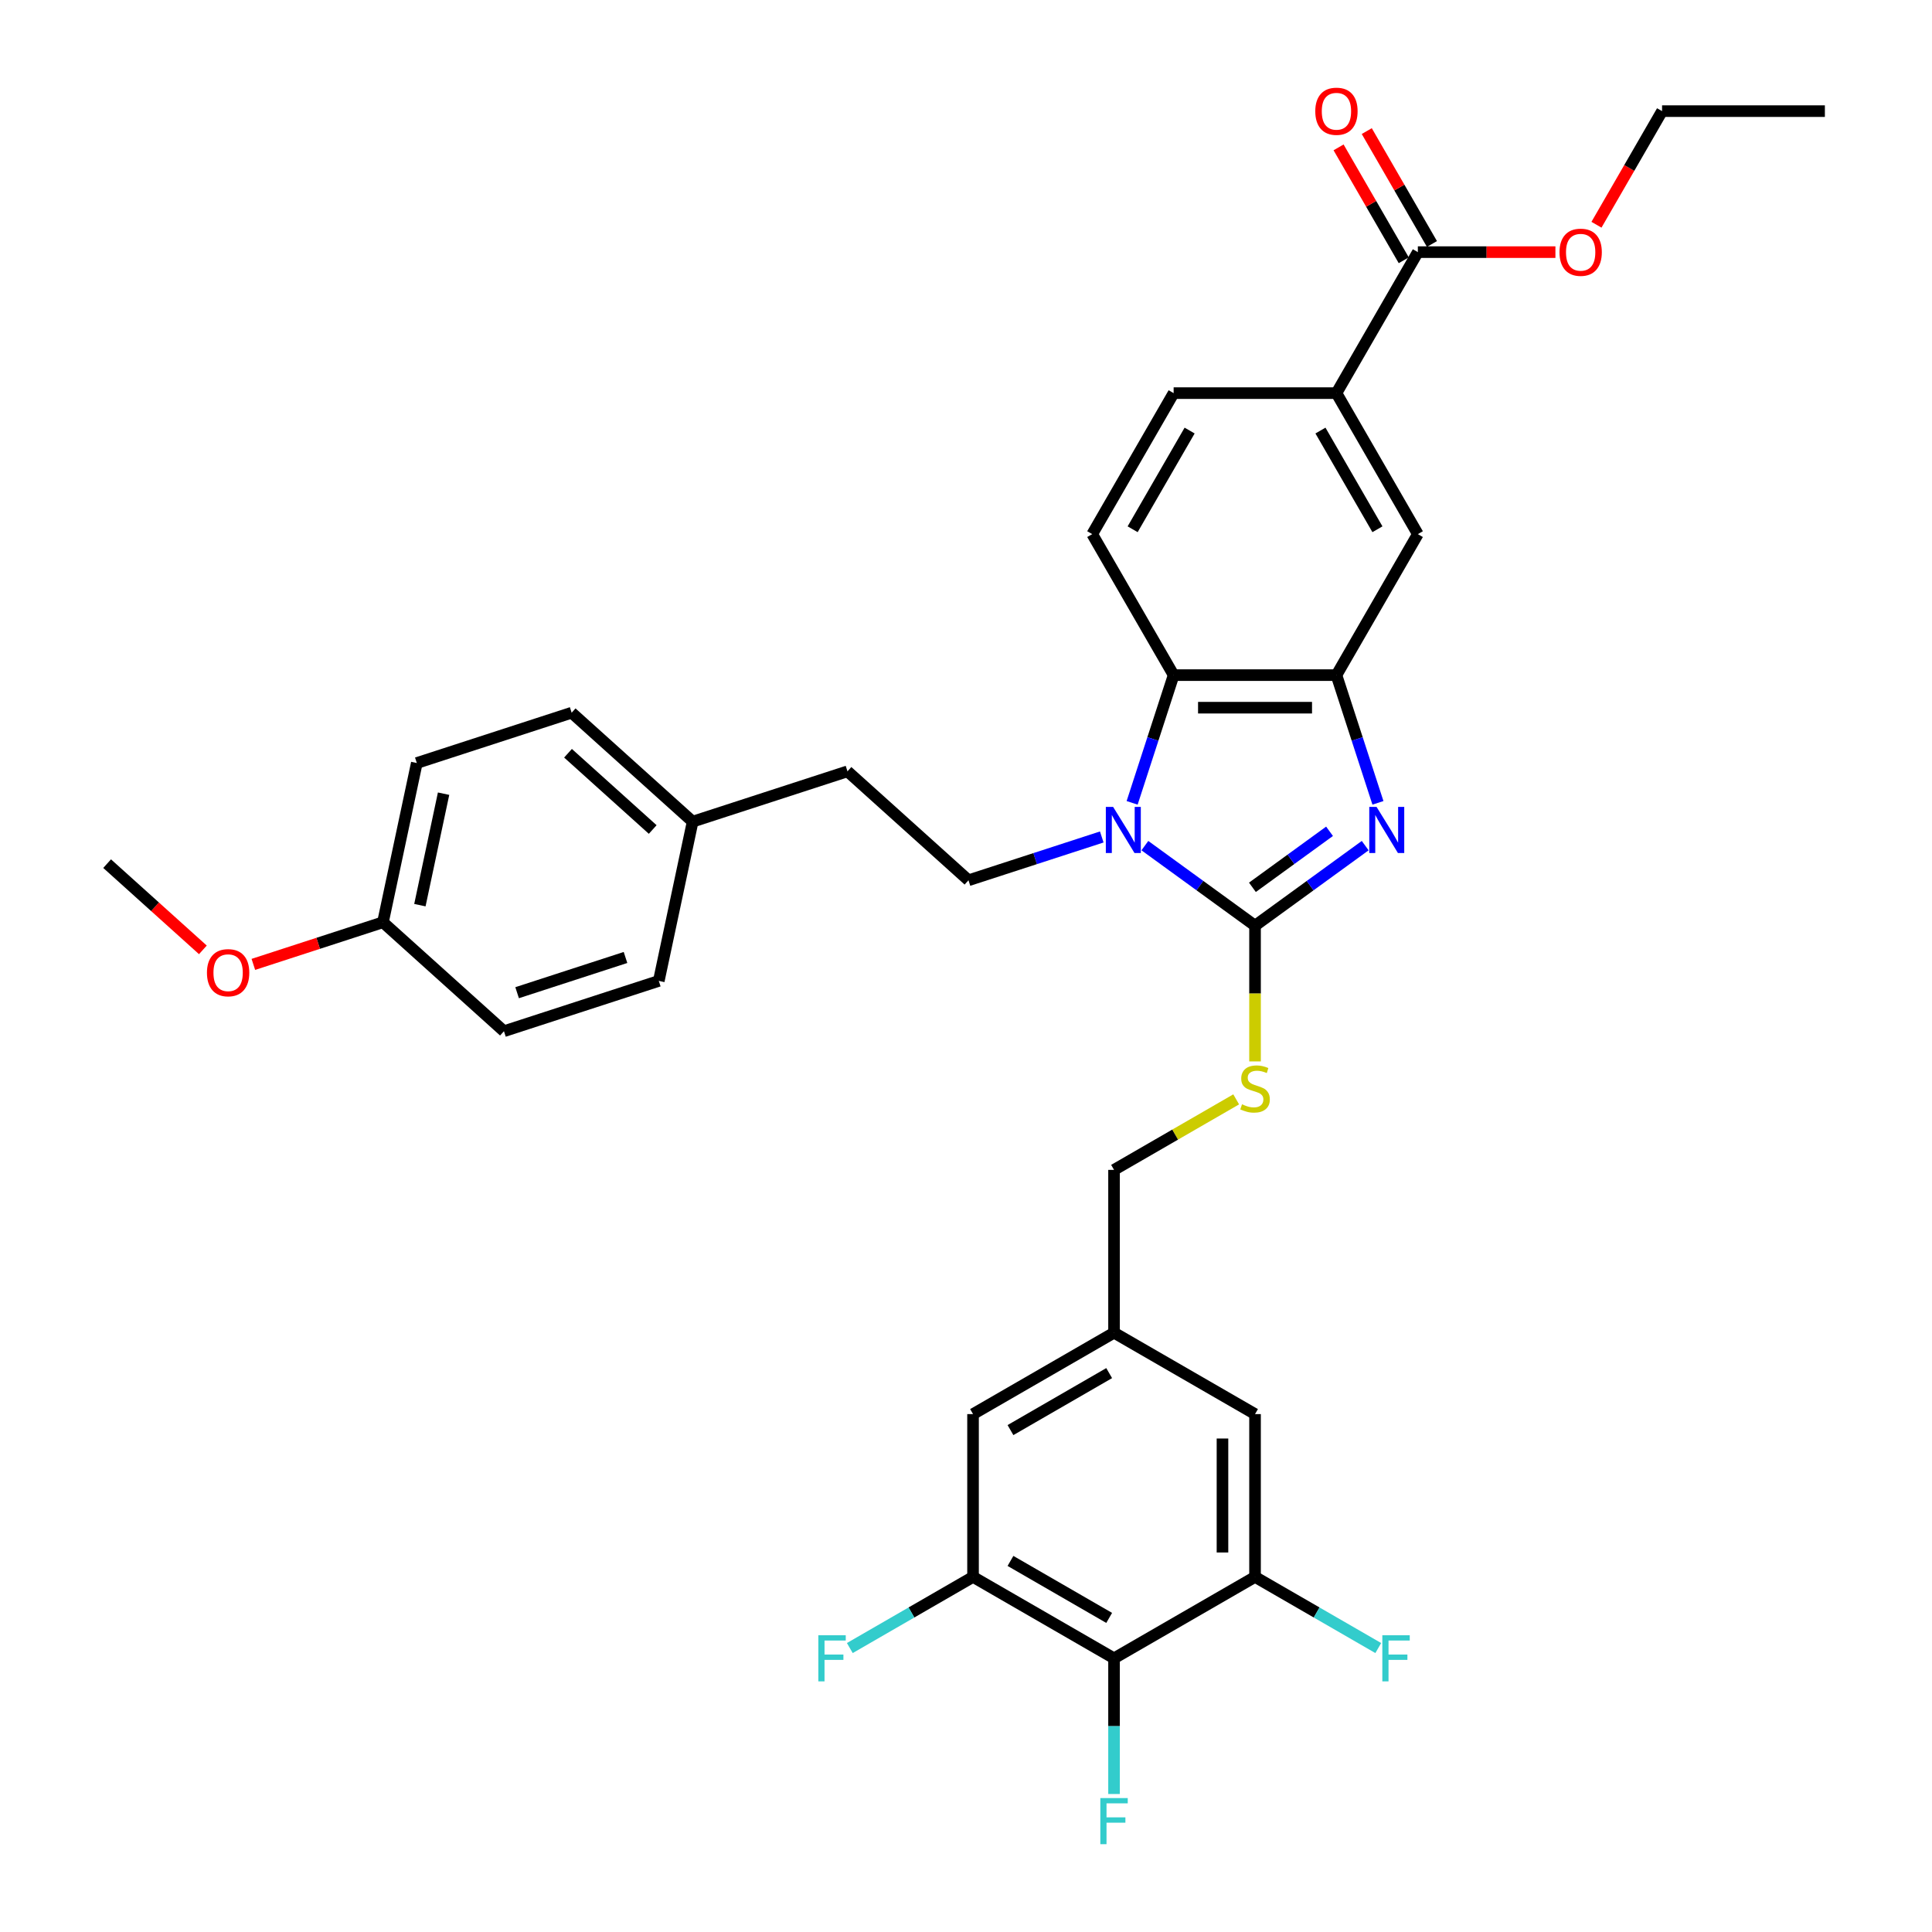 <?xml version='1.0' encoding='iso-8859-1'?>
<svg version='1.1' baseProfile='full'
              xmlns='http://www.w3.org/2000/svg'
                      xmlns:rdkit='http://www.rdkit.org/xml'
                      xmlns:xlink='http://www.w3.org/1999/xlink'
                  xml:space='preserve'
width='1000px' height='1000px' viewBox='0 0 1000 1000'>
<!-- END OF HEADER -->
<rect style='opacity:1.0;fill:#FFFFFF;stroke:none' width='1000' height='1000' x='0' y='0'> </rect>
<path class='bond-0' d='M 691.741,349.444 L 607.47,349.444' style='fill:none;fill-rule:evenodd;stroke:#000000;stroke-width:6px;stroke-linecap:butt;stroke-linejoin:miter;stroke-opacity:1' />
<path class='bond-0' d='M 679.1,366.299 L 620.111,366.299' style='fill:none;fill-rule:evenodd;stroke:#000000;stroke-width:6px;stroke-linecap:butt;stroke-linejoin:miter;stroke-opacity:1' />
<path class='bond-1' d='M 691.741,349.444 L 702.48,382.498' style='fill:none;fill-rule:evenodd;stroke:#000000;stroke-width:6px;stroke-linecap:butt;stroke-linejoin:miter;stroke-opacity:1' />
<path class='bond-1' d='M 702.48,382.498 L 713.22,415.551' style='fill:none;fill-rule:evenodd;stroke:#0000FF;stroke-width:6px;stroke-linecap:butt;stroke-linejoin:miter;stroke-opacity:1' />
<path class='bond-2' d='M 691.741,349.444 L 733.876,276.464' style='fill:none;fill-rule:evenodd;stroke:#000000;stroke-width:6px;stroke-linecap:butt;stroke-linejoin:miter;stroke-opacity:1' />
<path class='bond-3' d='M 607.47,349.444 L 596.73,382.498' style='fill:none;fill-rule:evenodd;stroke:#000000;stroke-width:6px;stroke-linecap:butt;stroke-linejoin:miter;stroke-opacity:1' />
<path class='bond-3' d='M 596.73,382.498 L 585.991,415.551' style='fill:none;fill-rule:evenodd;stroke:#0000FF;stroke-width:6px;stroke-linecap:butt;stroke-linejoin:miter;stroke-opacity:1' />
<path class='bond-4' d='M 607.47,349.444 L 565.335,276.464' style='fill:none;fill-rule:evenodd;stroke:#000000;stroke-width:6px;stroke-linecap:butt;stroke-linejoin:miter;stroke-opacity:1' />
<path class='bond-5' d='M 592.586,437.697 L 621.096,458.41' style='fill:none;fill-rule:evenodd;stroke:#0000FF;stroke-width:6px;stroke-linecap:butt;stroke-linejoin:miter;stroke-opacity:1' />
<path class='bond-5' d='M 621.096,458.41 L 649.605,479.124' style='fill:none;fill-rule:evenodd;stroke:#000000;stroke-width:6px;stroke-linecap:butt;stroke-linejoin:miter;stroke-opacity:1' />
<path class='bond-6' d='M 570.271,433.216 L 535.777,444.424' style='fill:none;fill-rule:evenodd;stroke:#0000FF;stroke-width:6px;stroke-linecap:butt;stroke-linejoin:miter;stroke-opacity:1' />
<path class='bond-6' d='M 535.777,444.424 L 501.283,455.632' style='fill:none;fill-rule:evenodd;stroke:#000000;stroke-width:6px;stroke-linecap:butt;stroke-linejoin:miter;stroke-opacity:1' />
<path class='bond-7' d='M 649.605,479.124 L 678.115,458.41' style='fill:none;fill-rule:evenodd;stroke:#000000;stroke-width:6px;stroke-linecap:butt;stroke-linejoin:miter;stroke-opacity:1' />
<path class='bond-7' d='M 678.115,458.41 L 706.624,437.697' style='fill:none;fill-rule:evenodd;stroke:#0000FF;stroke-width:6px;stroke-linecap:butt;stroke-linejoin:miter;stroke-opacity:1' />
<path class='bond-7' d='M 648.252,459.274 L 668.208,444.775' style='fill:none;fill-rule:evenodd;stroke:#000000;stroke-width:6px;stroke-linecap:butt;stroke-linejoin:miter;stroke-opacity:1' />
<path class='bond-7' d='M 668.208,444.775 L 688.165,430.276' style='fill:none;fill-rule:evenodd;stroke:#0000FF;stroke-width:6px;stroke-linecap:butt;stroke-linejoin:miter;stroke-opacity:1' />
<path class='bond-8' d='M 649.605,479.124 L 649.605,514.256' style='fill:none;fill-rule:evenodd;stroke:#000000;stroke-width:6px;stroke-linecap:butt;stroke-linejoin:miter;stroke-opacity:1' />
<path class='bond-8' d='M 649.605,514.256 L 649.605,549.389' style='fill:none;fill-rule:evenodd;stroke:#CCCC00;stroke-width:6px;stroke-linecap:butt;stroke-linejoin:miter;stroke-opacity:1' />
<path class='bond-9' d='M 639.847,569.029 L 608.236,587.279' style='fill:none;fill-rule:evenodd;stroke:#CCCC00;stroke-width:6px;stroke-linecap:butt;stroke-linejoin:miter;stroke-opacity:1' />
<path class='bond-9' d='M 608.236,587.279 L 576.625,605.53' style='fill:none;fill-rule:evenodd;stroke:#000000;stroke-width:6px;stroke-linecap:butt;stroke-linejoin:miter;stroke-opacity:1' />
<path class='bond-10' d='M 576.625,605.53 L 576.625,689.801' style='fill:none;fill-rule:evenodd;stroke:#000000;stroke-width:6px;stroke-linecap:butt;stroke-linejoin:miter;stroke-opacity:1' />
<path class='bond-11' d='M 733.876,276.464 L 691.741,203.483' style='fill:none;fill-rule:evenodd;stroke:#000000;stroke-width:6px;stroke-linecap:butt;stroke-linejoin:miter;stroke-opacity:1' />
<path class='bond-11' d='M 712.96,273.944 L 683.465,222.857' style='fill:none;fill-rule:evenodd;stroke:#000000;stroke-width:6px;stroke-linecap:butt;stroke-linejoin:miter;stroke-opacity:1' />
<path class='bond-12' d='M 691.741,203.483 L 607.47,203.483' style='fill:none;fill-rule:evenodd;stroke:#000000;stroke-width:6px;stroke-linecap:butt;stroke-linejoin:miter;stroke-opacity:1' />
<path class='bond-13' d='M 691.741,203.483 L 733.876,130.503' style='fill:none;fill-rule:evenodd;stroke:#000000;stroke-width:6px;stroke-linecap:butt;stroke-linejoin:miter;stroke-opacity:1' />
<path class='bond-14' d='M 607.47,203.483 L 565.335,276.464' style='fill:none;fill-rule:evenodd;stroke:#000000;stroke-width:6px;stroke-linecap:butt;stroke-linejoin:miter;stroke-opacity:1' />
<path class='bond-14' d='M 615.746,222.857 L 586.251,273.944' style='fill:none;fill-rule:evenodd;stroke:#000000;stroke-width:6px;stroke-linecap:butt;stroke-linejoin:miter;stroke-opacity:1' />
<path class='bond-15' d='M 733.876,130.503 L 769.48,130.503' style='fill:none;fill-rule:evenodd;stroke:#000000;stroke-width:6px;stroke-linecap:butt;stroke-linejoin:miter;stroke-opacity:1' />
<path class='bond-15' d='M 769.48,130.503 L 805.085,130.503' style='fill:none;fill-rule:evenodd;stroke:#FF0000;stroke-width:6px;stroke-linecap:butt;stroke-linejoin:miter;stroke-opacity:1' />
<path class='bond-16' d='M 741.174,126.289 L 724.305,97.071' style='fill:none;fill-rule:evenodd;stroke:#000000;stroke-width:6px;stroke-linecap:butt;stroke-linejoin:miter;stroke-opacity:1' />
<path class='bond-16' d='M 724.305,97.071 L 707.436,67.854' style='fill:none;fill-rule:evenodd;stroke:#FF0000;stroke-width:6px;stroke-linecap:butt;stroke-linejoin:miter;stroke-opacity:1' />
<path class='bond-16' d='M 726.578,134.716 L 709.709,105.499' style='fill:none;fill-rule:evenodd;stroke:#000000;stroke-width:6px;stroke-linecap:butt;stroke-linejoin:miter;stroke-opacity:1' />
<path class='bond-16' d='M 709.709,105.499 L 692.84,76.281' style='fill:none;fill-rule:evenodd;stroke:#FF0000;stroke-width:6px;stroke-linecap:butt;stroke-linejoin:miter;stroke-opacity:1' />
<path class='bond-17' d='M 826.33,116.328 L 843.306,86.925' style='fill:none;fill-rule:evenodd;stroke:#FF0000;stroke-width:6px;stroke-linecap:butt;stroke-linejoin:miter;stroke-opacity:1' />
<path class='bond-17' d='M 843.306,86.925 L 860.282,57.522' style='fill:none;fill-rule:evenodd;stroke:#000000;stroke-width:6px;stroke-linecap:butt;stroke-linejoin:miter;stroke-opacity:1' />
<path class='bond-18' d='M 860.282,57.522 L 944.553,57.522' style='fill:none;fill-rule:evenodd;stroke:#000000;stroke-width:6px;stroke-linecap:butt;stroke-linejoin:miter;stroke-opacity:1' />
<path class='bond-19' d='M 576.625,689.801 L 503.644,731.936' style='fill:none;fill-rule:evenodd;stroke:#000000;stroke-width:6px;stroke-linecap:butt;stroke-linejoin:miter;stroke-opacity:1' />
<path class='bond-19' d='M 574.105,710.717 L 523.018,740.212' style='fill:none;fill-rule:evenodd;stroke:#000000;stroke-width:6px;stroke-linecap:butt;stroke-linejoin:miter;stroke-opacity:1' />
<path class='bond-20' d='M 576.625,689.801 L 649.605,731.936' style='fill:none;fill-rule:evenodd;stroke:#000000;stroke-width:6px;stroke-linecap:butt;stroke-linejoin:miter;stroke-opacity:1' />
<path class='bond-21' d='M 501.283,455.632 L 438.657,399.244' style='fill:none;fill-rule:evenodd;stroke:#000000;stroke-width:6px;stroke-linecap:butt;stroke-linejoin:miter;stroke-opacity:1' />
<path class='bond-22' d='M 438.657,399.244 L 358.511,425.285' style='fill:none;fill-rule:evenodd;stroke:#000000;stroke-width:6px;stroke-linecap:butt;stroke-linejoin:miter;stroke-opacity:1' />
<path class='bond-23' d='M 358.511,425.285 L 295.886,368.897' style='fill:none;fill-rule:evenodd;stroke:#000000;stroke-width:6px;stroke-linecap:butt;stroke-linejoin:miter;stroke-opacity:1' />
<path class='bond-23' d='M 337.84,429.352 L 294.002,389.88' style='fill:none;fill-rule:evenodd;stroke:#000000;stroke-width:6px;stroke-linecap:butt;stroke-linejoin:miter;stroke-opacity:1' />
<path class='bond-24' d='M 358.511,425.285 L 340.99,507.714' style='fill:none;fill-rule:evenodd;stroke:#000000;stroke-width:6px;stroke-linecap:butt;stroke-linejoin:miter;stroke-opacity:1' />
<path class='bond-25' d='M 295.886,368.897 L 215.74,394.938' style='fill:none;fill-rule:evenodd;stroke:#000000;stroke-width:6px;stroke-linecap:butt;stroke-linejoin:miter;stroke-opacity:1' />
<path class='bond-26' d='M 215.74,394.938 L 198.219,477.367' style='fill:none;fill-rule:evenodd;stroke:#000000;stroke-width:6px;stroke-linecap:butt;stroke-linejoin:miter;stroke-opacity:1' />
<path class='bond-26' d='M 229.597,410.806 L 217.333,468.507' style='fill:none;fill-rule:evenodd;stroke:#000000;stroke-width:6px;stroke-linecap:butt;stroke-linejoin:miter;stroke-opacity:1' />
<path class='bond-27' d='M 198.219,477.367 L 260.844,533.755' style='fill:none;fill-rule:evenodd;stroke:#000000;stroke-width:6px;stroke-linecap:butt;stroke-linejoin:miter;stroke-opacity:1' />
<path class='bond-28' d='M 198.219,477.367 L 164.677,488.265' style='fill:none;fill-rule:evenodd;stroke:#000000;stroke-width:6px;stroke-linecap:butt;stroke-linejoin:miter;stroke-opacity:1' />
<path class='bond-28' d='M 164.677,488.265 L 131.134,499.164' style='fill:none;fill-rule:evenodd;stroke:#FF0000;stroke-width:6px;stroke-linecap:butt;stroke-linejoin:miter;stroke-opacity:1' />
<path class='bond-29' d='M 260.844,533.755 L 340.99,507.714' style='fill:none;fill-rule:evenodd;stroke:#000000;stroke-width:6px;stroke-linecap:butt;stroke-linejoin:miter;stroke-opacity:1' />
<path class='bond-29' d='M 267.658,513.82 L 323.76,495.591' style='fill:none;fill-rule:evenodd;stroke:#000000;stroke-width:6px;stroke-linecap:butt;stroke-linejoin:miter;stroke-opacity:1' />
<path class='bond-30' d='M 105.011,491.647 L 80.229,469.333' style='fill:none;fill-rule:evenodd;stroke:#FF0000;stroke-width:6px;stroke-linecap:butt;stroke-linejoin:miter;stroke-opacity:1' />
<path class='bond-30' d='M 80.229,469.333 L 55.447,447.02' style='fill:none;fill-rule:evenodd;stroke:#000000;stroke-width:6px;stroke-linecap:butt;stroke-linejoin:miter;stroke-opacity:1' />
<path class='bond-31' d='M 503.644,731.936 L 503.644,816.207' style='fill:none;fill-rule:evenodd;stroke:#000000;stroke-width:6px;stroke-linecap:butt;stroke-linejoin:miter;stroke-opacity:1' />
<path class='bond-32' d='M 649.605,731.936 L 649.605,816.207' style='fill:none;fill-rule:evenodd;stroke:#000000;stroke-width:6px;stroke-linecap:butt;stroke-linejoin:miter;stroke-opacity:1' />
<path class='bond-32' d='M 632.751,744.577 L 632.751,803.566' style='fill:none;fill-rule:evenodd;stroke:#000000;stroke-width:6px;stroke-linecap:butt;stroke-linejoin:miter;stroke-opacity:1' />
<path class='bond-33' d='M 503.644,816.207 L 576.625,858.342' style='fill:none;fill-rule:evenodd;stroke:#000000;stroke-width:6px;stroke-linecap:butt;stroke-linejoin:miter;stroke-opacity:1' />
<path class='bond-33' d='M 523.018,807.931 L 574.105,837.426' style='fill:none;fill-rule:evenodd;stroke:#000000;stroke-width:6px;stroke-linecap:butt;stroke-linejoin:miter;stroke-opacity:1' />
<path class='bond-34' d='M 503.644,816.207 L 471.755,834.618' style='fill:none;fill-rule:evenodd;stroke:#000000;stroke-width:6px;stroke-linecap:butt;stroke-linejoin:miter;stroke-opacity:1' />
<path class='bond-34' d='M 471.755,834.618 L 439.866,853.029' style='fill:none;fill-rule:evenodd;stroke:#33CCCC;stroke-width:6px;stroke-linecap:butt;stroke-linejoin:miter;stroke-opacity:1' />
<path class='bond-35' d='M 649.605,816.207 L 681.494,834.618' style='fill:none;fill-rule:evenodd;stroke:#000000;stroke-width:6px;stroke-linecap:butt;stroke-linejoin:miter;stroke-opacity:1' />
<path class='bond-35' d='M 681.494,834.618 L 713.384,853.029' style='fill:none;fill-rule:evenodd;stroke:#33CCCC;stroke-width:6px;stroke-linecap:butt;stroke-linejoin:miter;stroke-opacity:1' />
<path class='bond-36' d='M 649.605,816.207 L 576.625,858.342' style='fill:none;fill-rule:evenodd;stroke:#000000;stroke-width:6px;stroke-linecap:butt;stroke-linejoin:miter;stroke-opacity:1' />
<path class='bond-37' d='M 576.625,858.342 L 576.625,893.458' style='fill:none;fill-rule:evenodd;stroke:#000000;stroke-width:6px;stroke-linecap:butt;stroke-linejoin:miter;stroke-opacity:1' />
<path class='bond-37' d='M 576.625,893.458 L 576.625,928.573' style='fill:none;fill-rule:evenodd;stroke:#33CCCC;stroke-width:6px;stroke-linecap:butt;stroke-linejoin:miter;stroke-opacity:1' />
<path  class='atom-2' d='M 576.154 417.658
L 583.974 430.299
Q 584.749 431.546, 585.996 433.804
Q 587.244 436.063, 587.311 436.197
L 587.311 417.658
L 590.48 417.658
L 590.48 441.523
L 587.21 441.523
L 578.817 427.703
Q 577.839 426.085, 576.794 424.231
Q 575.783 422.377, 575.479 421.804
L 575.479 441.523
L 572.378 441.523
L 572.378 417.658
L 576.154 417.658
' fill='#0000FF'/>
<path  class='atom-4' d='M 712.506 417.658
L 720.327 430.299
Q 721.102 431.546, 722.349 433.804
Q 723.596 436.063, 723.664 436.197
L 723.664 417.658
L 726.832 417.658
L 726.832 441.523
L 723.563 441.523
L 715.169 427.703
Q 714.192 426.085, 713.147 424.231
Q 712.136 422.377, 711.832 421.804
L 711.832 441.523
L 708.731 441.523
L 708.731 417.658
L 712.506 417.658
' fill='#0000FF'/>
<path  class='atom-5' d='M 642.864 571.586
Q 643.133 571.687, 644.246 572.159
Q 645.358 572.631, 646.572 572.934
Q 647.819 573.204, 649.032 573.204
Q 651.291 573.204, 652.605 572.125
Q 653.92 571.013, 653.92 569.091
Q 653.92 567.777, 653.246 566.968
Q 652.605 566.159, 651.594 565.72
Q 650.583 565.282, 648.897 564.777
Q 646.774 564.136, 645.493 563.529
Q 644.246 562.923, 643.336 561.642
Q 642.459 560.361, 642.459 558.203
Q 642.459 555.203, 644.482 553.349
Q 646.538 551.495, 650.583 551.495
Q 653.347 551.495, 656.482 552.81
L 655.707 555.406
Q 652.841 554.226, 650.684 554.226
Q 648.358 554.226, 647.077 555.203
Q 645.796 556.147, 645.83 557.799
Q 645.83 559.08, 646.47 559.855
Q 647.145 560.63, 648.088 561.069
Q 649.066 561.507, 650.684 562.012
Q 652.841 562.687, 654.122 563.361
Q 655.403 564.035, 656.313 565.417
Q 657.257 566.765, 657.257 569.091
Q 657.257 572.395, 655.032 574.181
Q 652.841 575.934, 649.167 575.934
Q 647.044 575.934, 645.426 575.462
Q 643.841 575.024, 641.954 574.249
L 642.864 571.586
' fill='#CCCC00'/>
<path  class='atom-12' d='M 807.192 130.57
Q 807.192 124.84, 810.023 121.637
Q 812.855 118.435, 818.147 118.435
Q 823.439 118.435, 826.27 121.637
Q 829.102 124.84, 829.102 130.57
Q 829.102 136.368, 826.237 139.671
Q 823.372 142.941, 818.147 142.941
Q 812.888 142.941, 810.023 139.671
Q 807.192 136.402, 807.192 130.57
M 818.147 140.244
Q 821.787 140.244, 823.742 137.817
Q 825.731 135.357, 825.731 130.57
Q 825.731 125.885, 823.742 123.525
Q 821.787 121.132, 818.147 121.132
Q 814.506 121.132, 812.518 123.491
Q 810.562 125.851, 810.562 130.57
Q 810.562 135.39, 812.518 137.817
Q 814.506 140.244, 818.147 140.244
' fill='#FF0000'/>
<path  class='atom-13' d='M 680.786 57.59
Q 680.786 51.859, 683.617 48.657
Q 686.449 45.455, 691.741 45.455
Q 697.033 45.455, 699.864 48.657
Q 702.696 51.859, 702.696 57.59
Q 702.696 63.387, 699.831 66.691
Q 696.966 69.96, 691.741 69.96
Q 686.482 69.96, 683.617 66.691
Q 680.786 63.421, 680.786 57.59
M 691.741 67.264
Q 695.381 67.264, 697.336 64.837
Q 699.325 62.376, 699.325 57.59
Q 699.325 52.904, 697.336 50.544
Q 695.381 48.151, 691.741 48.151
Q 688.1 48.151, 686.111 50.511
Q 684.156 52.87, 684.156 57.59
Q 684.156 62.41, 686.111 64.837
Q 688.1 67.264, 691.741 67.264
' fill='#FF0000'/>
<path  class='atom-25' d='M 107.117 503.475
Q 107.117 497.745, 109.949 494.543
Q 112.78 491.34, 118.072 491.34
Q 123.365 491.34, 126.196 494.543
Q 129.028 497.745, 129.028 503.475
Q 129.028 509.273, 126.162 512.577
Q 123.297 515.846, 118.072 515.846
Q 112.814 515.846, 109.949 512.577
Q 107.117 509.307, 107.117 503.475
M 118.072 513.15
Q 121.713 513.15, 123.668 510.723
Q 125.657 508.262, 125.657 503.475
Q 125.657 498.79, 123.668 496.43
Q 121.713 494.037, 118.072 494.037
Q 114.432 494.037, 112.443 496.397
Q 110.488 498.756, 110.488 503.475
Q 110.488 508.296, 112.443 510.723
Q 114.432 513.15, 118.072 513.15
' fill='#FF0000'/>
<path  class='atom-32' d='M 423.568 846.409
L 437.759 846.409
L 437.759 849.14
L 426.77 849.14
L 426.77 856.387
L 436.546 856.387
L 436.546 859.151
L 426.77 859.151
L 426.77 870.275
L 423.568 870.275
L 423.568 846.409
' fill='#33CCCC'/>
<path  class='atom-33' d='M 715.49 846.409
L 729.682 846.409
L 729.682 849.14
L 718.693 849.14
L 718.693 856.387
L 728.468 856.387
L 728.468 859.151
L 718.693 859.151
L 718.693 870.275
L 715.49 870.275
L 715.49 846.409
' fill='#33CCCC'/>
<path  class='atom-34' d='M 569.529 930.68
L 583.72 930.68
L 583.72 933.41
L 572.731 933.41
L 572.731 940.658
L 582.507 940.658
L 582.507 943.422
L 572.731 943.422
L 572.731 954.545
L 569.529 954.545
L 569.529 930.68
' fill='#33CCCC'/>
</svg>
